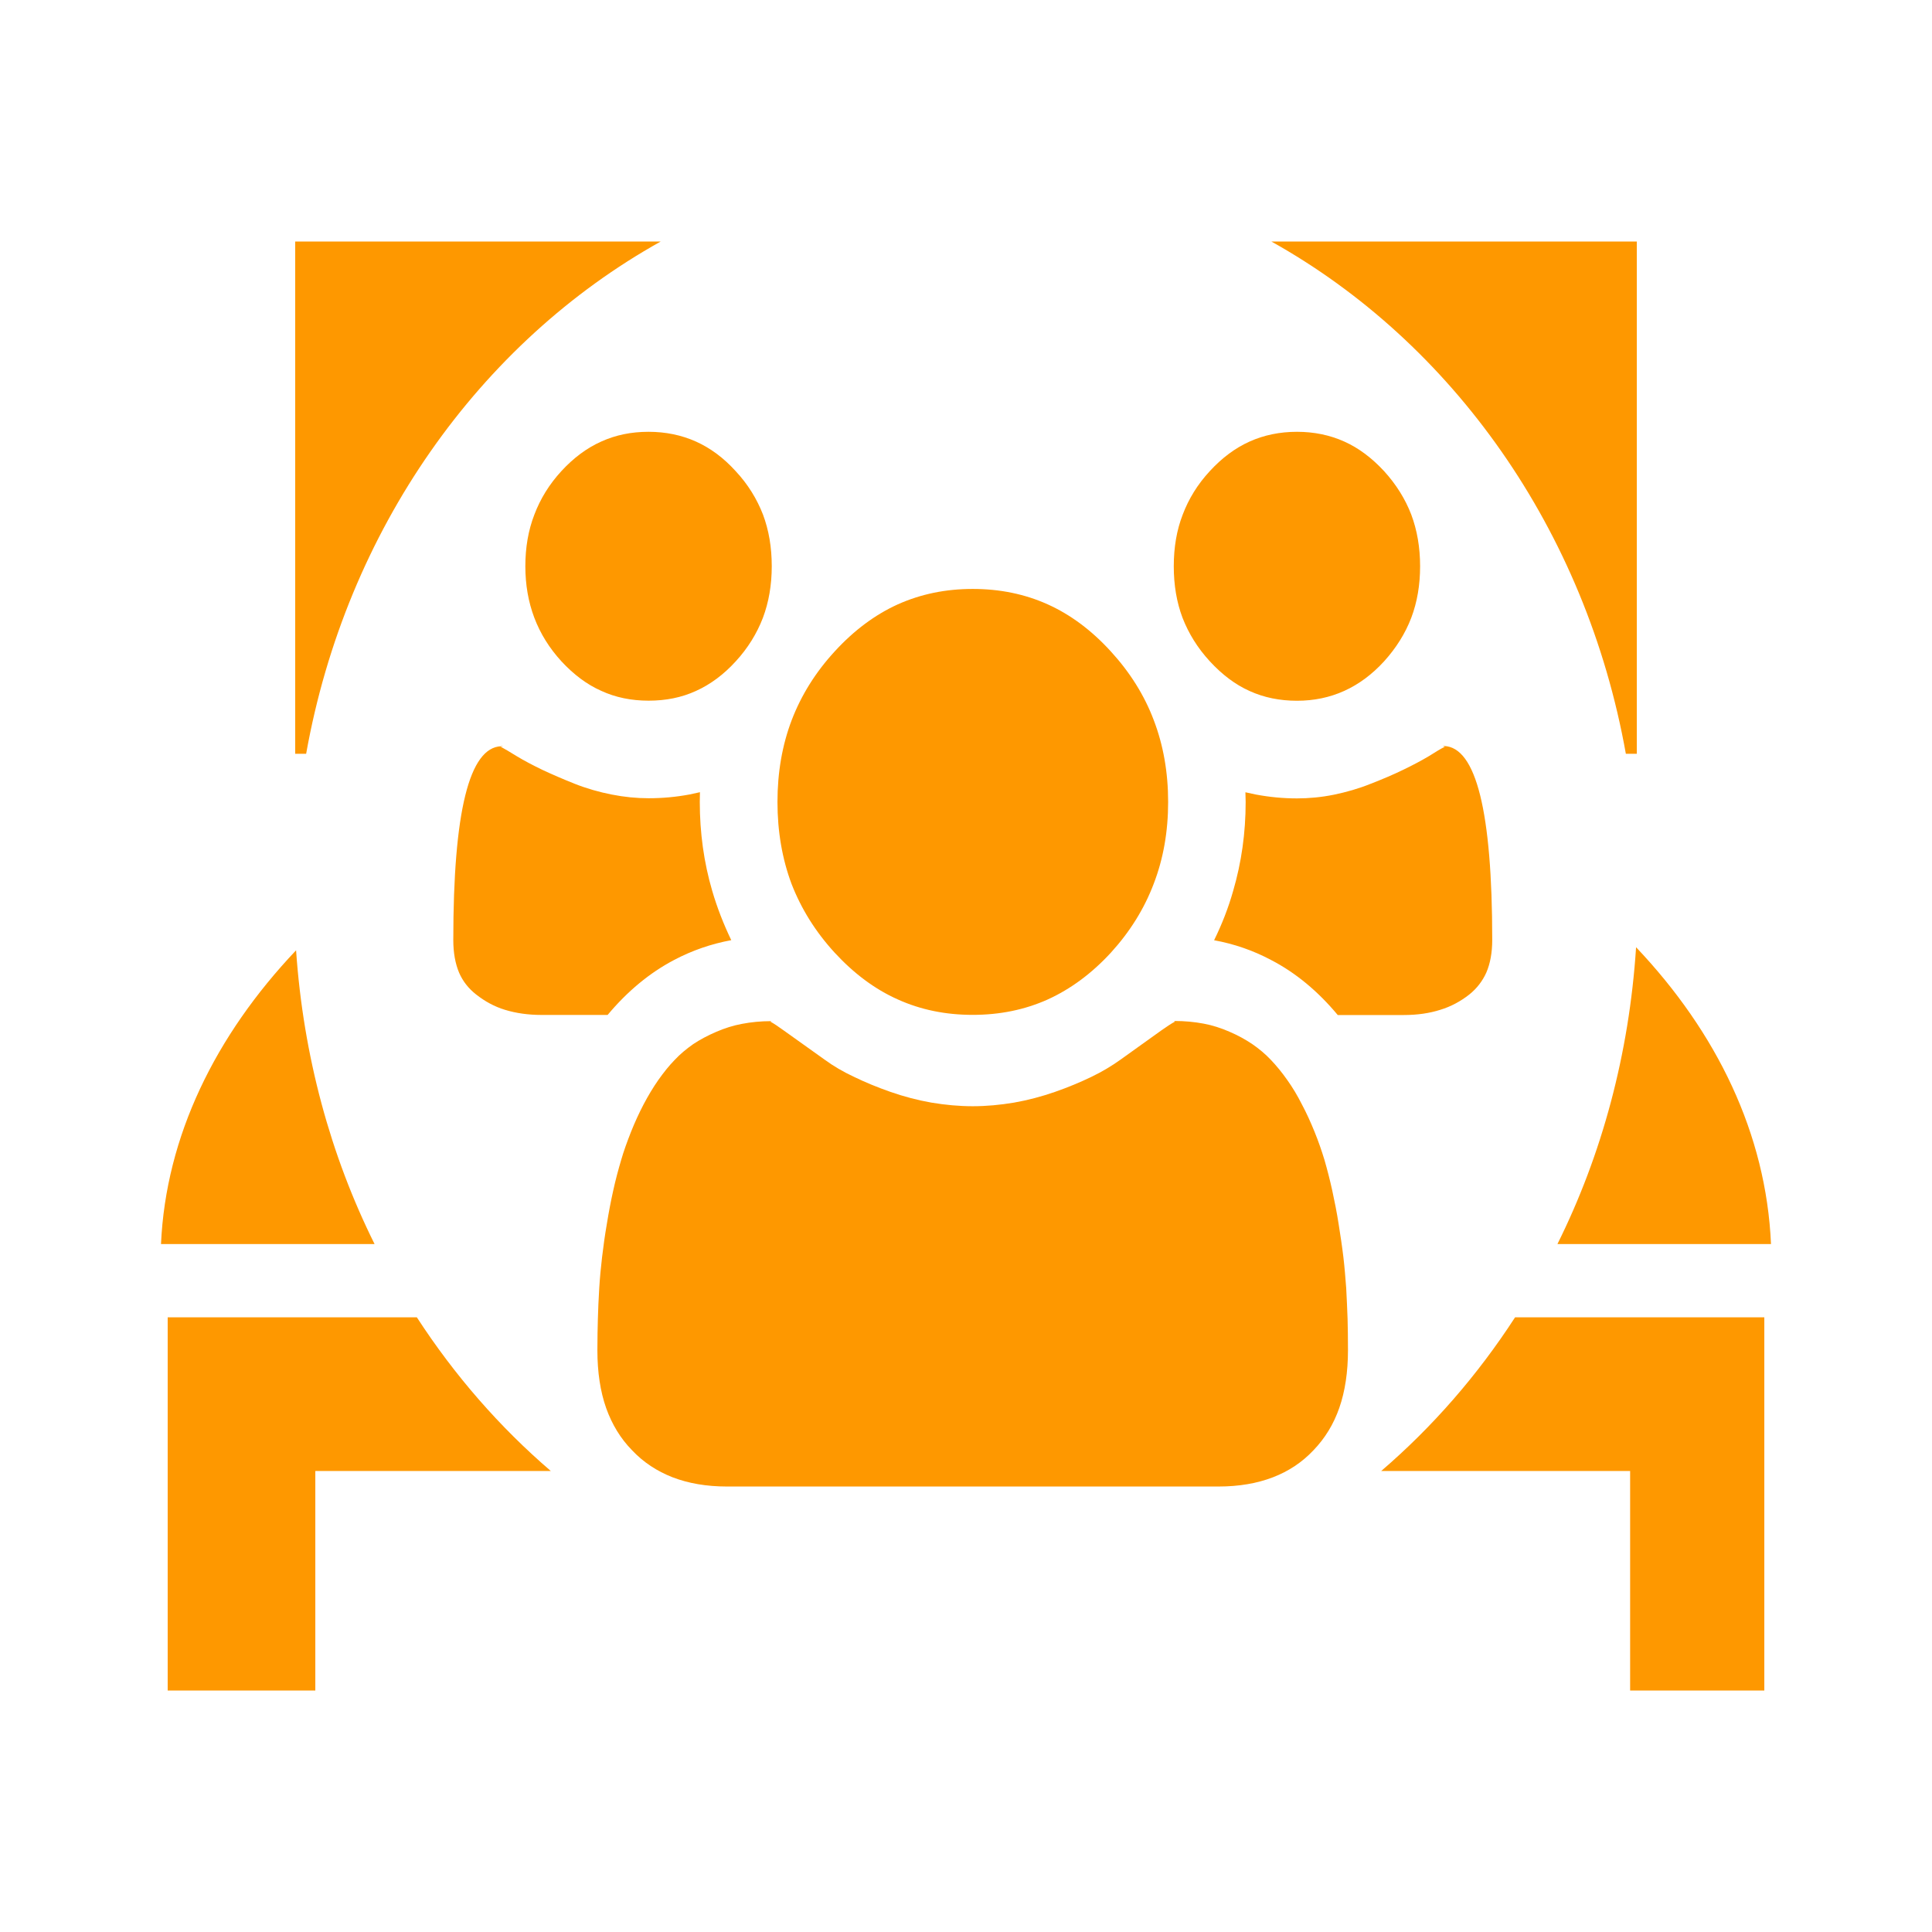 <svg width="24" height="24" viewBox="0 0 24 24" fill="none" xmlns="http://www.w3.org/2000/svg">
<path d="M8.208 3H3.667V9.364H3.803C4.3 6.579 5.959 4.254 8.208 3Z" fill="#FE9800"/>
<path d="M20.197 9.364H20.333V3H15.793C18.04 4.254 19.7 6.579 20.197 9.364Z" fill="#FE9800"/>
<path d="M20.324 11.767C20.238 13.094 19.899 14.345 19.347 15.454H22C21.94 14.085 21.327 12.825 20.324 11.767Z" fill="#FE9800"/>
<path d="M5.178 16.364H2.083V21H3.917V18.273H6.842C6.206 17.727 5.646 17.085 5.178 16.364Z" fill="#FE9800"/>
<path d="M3.678 11.805C2.674 12.864 2.06 14.117 2 15.454H4.653C4.106 14.355 3.768 13.117 3.678 11.805Z" fill="#FE9800"/>
<path d="M17.158 18.273H20.25V21H21.917V16.364H18.821C18.354 17.085 17.794 17.727 17.158 18.273Z" fill="#FE9800"/>
<path d="M8.376 11.924C8.598 11.807 8.832 11.726 9.084 11.679C8.988 11.479 8.908 11.274 8.847 11.065C8.744 10.713 8.693 10.345 8.693 9.962L8.695 9.841L8.567 9.869C8.396 9.901 8.227 9.916 8.057 9.916C7.908 9.916 7.755 9.901 7.598 9.87C7.441 9.839 7.287 9.795 7.138 9.736C6.988 9.676 6.857 9.619 6.741 9.565C6.619 9.506 6.51 9.449 6.418 9.393C6.328 9.338 6.264 9.299 6.225 9.279C6.219 9.277 6.223 9.275 6.226 9.274L6.228 9.27C5.829 9.282 5.631 10.085 5.631 11.678C5.631 11.836 5.656 11.971 5.703 12.083C5.749 12.189 5.82 12.28 5.915 12.354C6.023 12.439 6.141 12.504 6.272 12.544C6.409 12.586 6.561 12.608 6.728 12.608H7.548C7.793 12.315 8.069 12.085 8.376 11.924ZM6.239 9.267L6.23 9.268L6.228 9.274C6.237 9.27 6.255 9.267 6.239 9.267ZM17.531 7.675C17.605 7.48 17.641 7.266 17.641 7.034C17.641 6.801 17.604 6.586 17.531 6.392C17.456 6.197 17.343 6.017 17.194 5.853C17.042 5.689 16.878 5.565 16.699 5.485C16.521 5.405 16.325 5.364 16.112 5.364C15.897 5.364 15.701 5.405 15.523 5.485C15.344 5.565 15.179 5.689 15.029 5.852C14.877 6.016 14.766 6.197 14.692 6.393C14.617 6.586 14.581 6.8 14.581 7.035C14.581 7.268 14.617 7.482 14.69 7.675C14.766 7.87 14.877 8.05 15.029 8.215C15.181 8.38 15.344 8.504 15.523 8.584C15.701 8.665 15.897 8.705 16.112 8.705C16.533 8.705 16.895 8.542 17.194 8.215C17.343 8.05 17.457 7.869 17.531 7.675ZM18.464 12.081C18.512 11.969 18.537 11.835 18.537 11.676C18.537 10.085 18.337 9.281 17.938 9.267L17.941 9.273C17.946 9.274 17.948 9.275 17.943 9.279C17.899 9.301 17.835 9.339 17.752 9.392C17.658 9.448 17.549 9.506 17.426 9.565C17.311 9.621 17.178 9.678 17.028 9.736C16.88 9.796 16.725 9.84 16.571 9.872C16.413 9.904 16.258 9.918 16.111 9.918C15.941 9.918 15.772 9.902 15.601 9.87L15.471 9.842L15.474 9.963C15.474 10.345 15.422 10.714 15.319 11.066C15.26 11.275 15.18 11.481 15.082 11.68C15.334 11.726 15.569 11.808 15.789 11.925C16.098 12.085 16.374 12.316 16.618 12.609H17.438C17.606 12.609 17.758 12.587 17.892 12.544C18.024 12.504 18.144 12.439 18.251 12.355C18.345 12.28 18.416 12.188 18.464 12.081ZM17.928 9.267C17.911 9.267 17.932 9.269 17.941 9.273L17.938 9.267H17.928ZM14.332 10.978C14.451 10.669 14.511 10.331 14.511 9.962C14.511 9.595 14.451 9.255 14.332 8.945C14.216 8.637 14.037 8.352 13.799 8.092C13.562 7.832 13.3 7.636 13.016 7.508C12.732 7.38 12.421 7.316 12.084 7.316C11.746 7.316 11.438 7.38 11.152 7.508C10.87 7.636 10.608 7.831 10.369 8.092C10.13 8.352 9.953 8.637 9.835 8.945C9.717 9.255 9.658 9.595 9.658 9.962C9.658 10.33 9.717 10.669 9.832 10.978C9.952 11.288 10.129 11.573 10.368 11.834C10.607 12.093 10.867 12.288 11.152 12.415C11.437 12.544 11.747 12.607 12.083 12.607C12.422 12.607 12.732 12.543 13.015 12.416C13.3 12.286 13.562 12.093 13.8 11.834C14.036 11.575 14.214 11.29 14.332 10.978ZM9.477 7.675C9.55 7.481 9.587 7.267 9.587 7.034C9.587 6.8 9.551 6.586 9.478 6.392C9.402 6.197 9.292 6.017 9.139 5.853C8.989 5.687 8.823 5.565 8.645 5.485C8.466 5.405 8.27 5.364 8.056 5.364C7.842 5.364 7.647 5.404 7.469 5.485C7.289 5.565 7.124 5.689 6.974 5.852C6.823 6.016 6.712 6.197 6.638 6.393C6.563 6.586 6.526 6.801 6.526 7.034C6.526 7.495 6.675 7.888 6.974 8.215C7.126 8.379 7.29 8.503 7.469 8.582C7.646 8.664 7.843 8.704 8.057 8.704C8.272 8.704 8.467 8.665 8.646 8.583C8.825 8.502 8.991 8.379 9.14 8.215C9.29 8.052 9.402 7.87 9.477 7.675ZM16.637 17.49C16.709 17.283 16.745 17.043 16.745 16.772C16.745 16.62 16.743 16.489 16.74 16.381C16.737 16.263 16.729 16.136 16.723 16.001C16.713 15.87 16.703 15.743 16.688 15.616C16.672 15.482 16.651 15.344 16.628 15.199C16.606 15.058 16.578 14.919 16.549 14.786C16.52 14.654 16.487 14.527 16.453 14.409C16.418 14.294 16.378 14.178 16.33 14.06C16.282 13.942 16.23 13.826 16.172 13.718C16.117 13.609 16.056 13.507 15.99 13.415C15.926 13.324 15.857 13.239 15.786 13.165C15.72 13.095 15.643 13.03 15.556 12.97C15.473 12.914 15.379 12.862 15.272 12.816C15.168 12.771 15.061 12.736 14.952 12.716C14.836 12.694 14.716 12.683 14.588 12.683L14.588 12.685C14.593 12.687 14.598 12.688 14.592 12.693C14.552 12.714 14.498 12.75 14.428 12.799L13.917 13.165C13.814 13.239 13.692 13.313 13.554 13.379C13.419 13.444 13.271 13.506 13.105 13.564C12.938 13.622 12.768 13.667 12.597 13.697C12.424 13.726 12.252 13.742 12.084 13.742C11.916 13.742 11.742 13.726 11.57 13.697C11.398 13.667 11.229 13.622 11.062 13.564C10.896 13.506 10.747 13.444 10.613 13.379C10.475 13.315 10.353 13.243 10.249 13.167L9.739 12.803C9.67 12.753 9.615 12.716 9.575 12.694C9.569 12.691 9.574 12.689 9.578 12.688L9.579 12.685C9.451 12.685 9.331 12.697 9.216 12.719C9.108 12.739 9.001 12.773 8.897 12.818C8.79 12.864 8.695 12.915 8.612 12.97C8.525 13.031 8.447 13.096 8.382 13.166C8.312 13.237 8.244 13.323 8.178 13.416C8.113 13.509 8.052 13.611 7.995 13.719C7.938 13.828 7.885 13.944 7.838 14.062C7.792 14.179 7.749 14.296 7.716 14.411C7.681 14.53 7.647 14.655 7.618 14.788C7.588 14.922 7.562 15.059 7.539 15.201C7.514 15.344 7.495 15.484 7.479 15.618C7.464 15.744 7.452 15.872 7.444 16.002C7.436 16.137 7.43 16.263 7.427 16.383C7.424 16.492 7.421 16.623 7.421 16.774C7.421 17.044 7.457 17.285 7.53 17.492C7.602 17.693 7.707 17.868 7.851 18.015C7.992 18.165 8.162 18.276 8.354 18.351C8.551 18.427 8.777 18.466 9.029 18.466H15.138C15.391 18.466 15.617 18.427 15.814 18.351C16.008 18.276 16.176 18.165 16.317 18.015C16.46 17.866 16.566 17.693 16.637 17.49ZM9.581 12.685L9.58 12.688C9.584 12.685 9.589 12.685 9.581 12.685ZM14.587 12.685C14.578 12.685 14.583 12.685 14.588 12.688L14.587 12.685Z" fill="#FE9800"/>
</svg>
